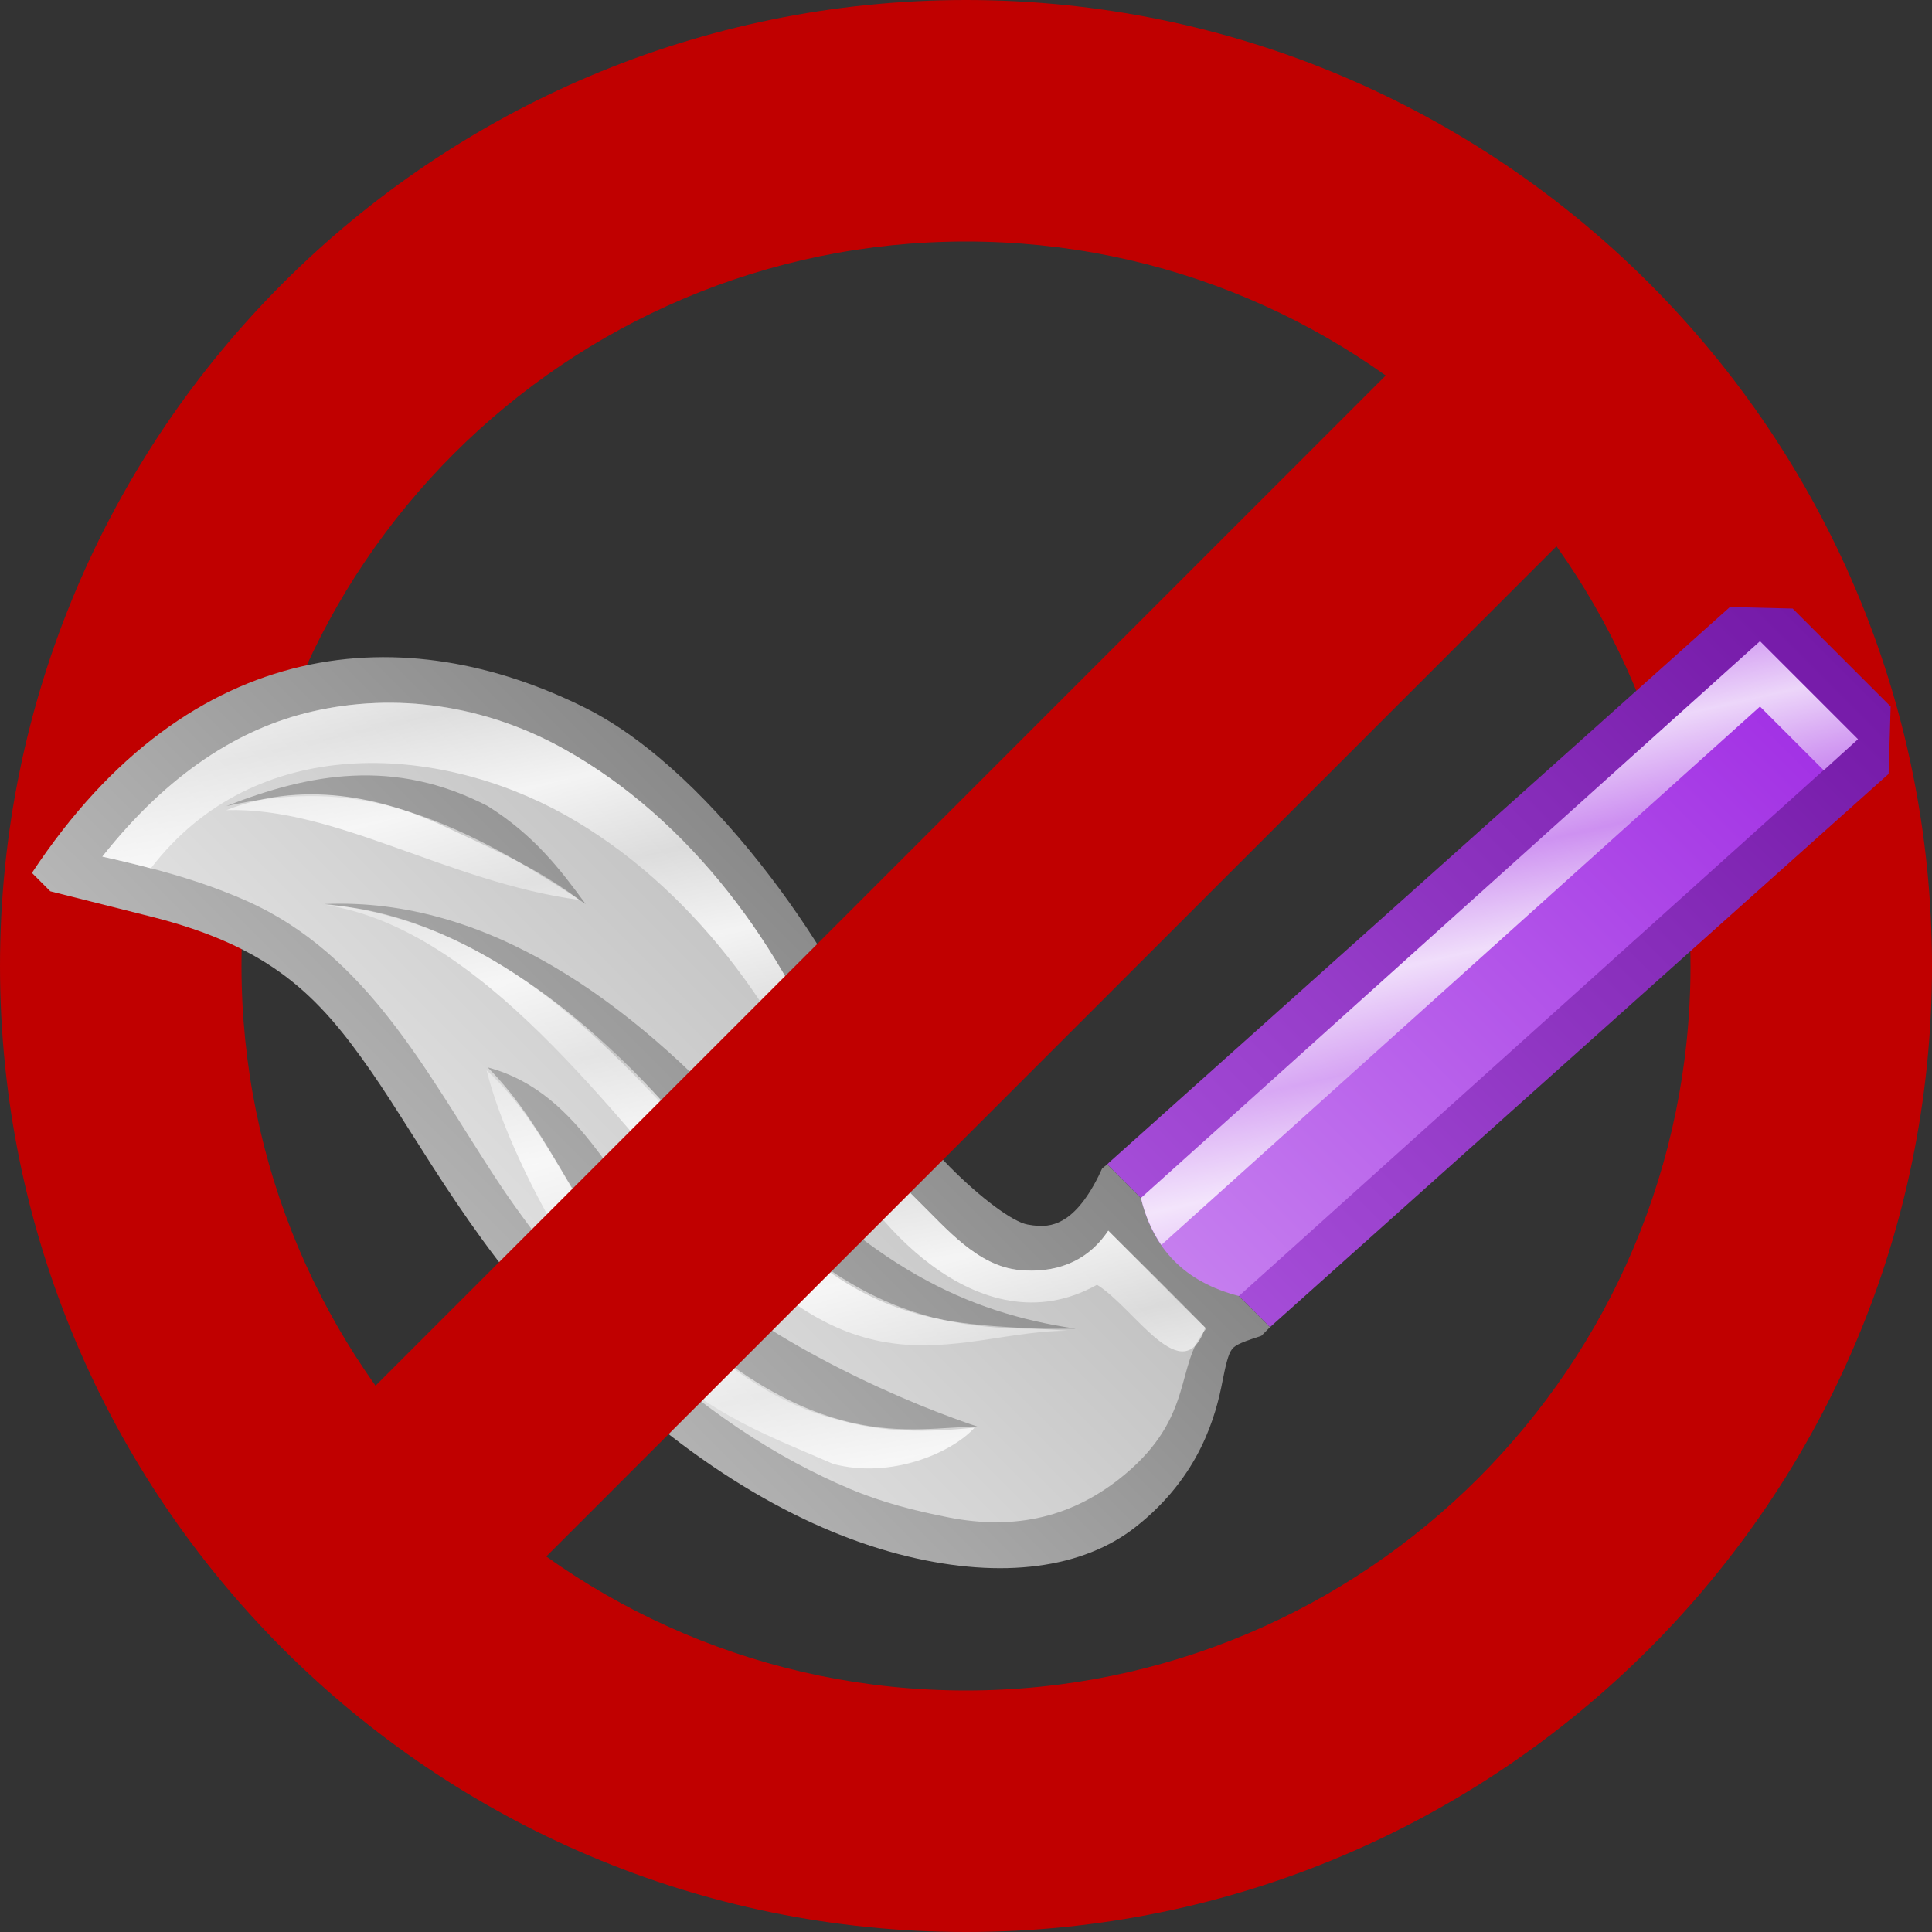 <?xml version="1.0" encoding="UTF-8" standalone="no"?>
<!-- Created with Inkscape (http://www.inkscape.org/) -->
<svg
   xmlns:dc="http://purl.org/dc/elements/1.1/"
   xmlns:cc="http://creativecommons.org/ns#"
   xmlns:rdf="http://www.w3.org/1999/02/22-rdf-syntax-ns#"
   xmlns:svg="http://www.w3.org/2000/svg"
   xmlns="http://www.w3.org/2000/svg"
   xmlns:xlink="http://www.w3.org/1999/xlink"
   xmlns:sodipodi="http://sodipodi.sourceforge.net/DTD/sodipodi-0.dtd"
   xmlns:inkscape="http://www.inkscape.org/namespaces/inkscape"
   width="64"
   height="64"
   id="svg1345"
   sodipodi:version="0.32"
   inkscape:version="0.46"
   version="1.0"
   sodipodi:docbase="/home/keiji/Fusion/Icons/svg"
   sodipodi:docname="mop-no.svg"
   inkscape:export-filename="/home/keiji/Fusion/Icons/24/alias.png"
   inkscape:export-xdpi="33.75"
   inkscape:export-ydpi="33.75"
   inkscape:output_extension="org.inkscape.output.svg.inkscape">
  <rect width="100%" height="100%" fill="#333333" stroke="none"/>
  <defs
     id="defs1347">
    <inkscape:perspective
       sodipodi:type="inkscape:persp3d"
       inkscape:vp_x="0 : 32 : 1"
       inkscape:vp_y="0 : 1000 : 0"
       inkscape:vp_z="64 : 32 : 1"
       inkscape:persp3d-origin="32 : 21.333333 : 1"
       id="perspective50" />
    <linearGradient
       id="linearGradient3077">
      <stop
         id="stop3079"
         offset="0"
         style="stop-color:#ff8181;stop-opacity:1;" />
      <stop
         id="stop3081"
         offset="1"
         style="stop-color:#b00000;stop-opacity:1;" />
    </linearGradient>
    <linearGradient
       id="linearGradient3050">
      <stop
         style="stop-color:#ff2727;stop-opacity:1;"
         offset="0"
         id="stop3052" />
      <stop
         style="stop-color:#780000;stop-opacity:1;"
         offset="1"
         id="stop3054" />
    </linearGradient>
    <linearGradient
       id="linearGradient4115">
      <stop
         style="stop-color:#c36cf6;stop-opacity:1;"
         offset="0"
         id="stop4117" />
      <stop
         style="stop-color:#751aa8;stop-opacity:1;"
         offset="1"
         id="stop4119" />
    </linearGradient>
    <linearGradient
       id="linearGradient3212">
      <stop
         id="stop3214"
         offset="0"
         style="stop-color:#d8a7f4;stop-opacity:1;" />
      <stop
         id="stop3216"
         offset="1"
         style="stop-color:#a12ee4;stop-opacity:1;" />
    </linearGradient>
    <linearGradient
       id="linearGradient2186">
      <stop
         style="stop-color:#ffffff;stop-opacity:1;"
         offset="0"
         id="stop2188" />
      <stop
         id="stop2233"
         offset="0.5"
         style="stop-color:#ffffff;stop-opacity:0.629;" />
      <stop
         id="stop2406"
         offset="1"
         style="stop-color:#ffffff;stop-opacity:0;" />
    </linearGradient>
    <linearGradient
       inkscape:collect="always"
       xlink:href="#linearGradient4115"
       id="linearGradient3021"
       gradientUnits="userSpaceOnUse"
       gradientTransform="matrix(0.866,-0.5,0.5,0.866,-17.569,2.431)"
       x1="40.009"
       y1="61.841"
       x2="56.002"
       y2="34.139" />
    <linearGradient
       inkscape:collect="always"
       xlink:href="#linearGradient3212"
       id="linearGradient3023"
       gradientUnits="userSpaceOnUse"
       x1="41"
       y1="60.125"
       x2="55"
       y2="35.875" />
    <linearGradient
       inkscape:collect="always"
       xlink:href="#linearGradient2186"
       id="linearGradient3025"
       gradientUnits="userSpaceOnUse"
       x1="48"
       y1="8"
       x2="48"
       y2="31.875" />
    <linearGradient
       inkscape:collect="always"
       xlink:href="#linearGradient3212"
       id="linearGradient3201"
       gradientUnits="userSpaceOnUse"
       x1="41"
       y1="60.125"
       x2="55"
       y2="35.875"
       gradientTransform="matrix(-0.866,-0.5,-0.5,0.866,109.726,2.431)" />
    <linearGradient
       y2="32"
       x2="64"
       y1="32"
       x1="0"
       gradientTransform="matrix(0,1,-1,0,64,0)"
       gradientUnits="userSpaceOnUse"
       id="linearGradient3231"
       xlink:href="#linearGradient3813"
       inkscape:collect="always" />
    <linearGradient
       y2="32"
       x2="64"
       y1="32"
       x1="0"
       gradientTransform="matrix(0,1,-1,0,64,0)"
       gradientUnits="userSpaceOnUse"
       id="linearGradient3221"
       xlink:href="#linearGradient3813"
       inkscape:collect="always" />
    <linearGradient
       y2="32"
       x2="64"
       y1="32"
       x1="0"
       gradientTransform="matrix(0,1,-1,0,64,0)"
       gradientUnits="userSpaceOnUse"
       id="linearGradient3218"
       xlink:href="#linearGradient3825"
       inkscape:collect="always" />
    <linearGradient
       gradientTransform="matrix(0,1,-1,0,64,0)"
       gradientUnits="userSpaceOnUse"
       y2="32"
       x2="64"
       y1="32"
       x1="0"
       id="linearGradient3188"
       xlink:href="#linearGradient3825"
       inkscape:collect="always" />
    <linearGradient
       y2="21.213"
       x2="66.468"
       y1="-21.213"
       x1="24.042"
       gradientTransform="matrix(0.707,-0.707,-0.707,-0.707,0,64)"
       gradientUnits="userSpaceOnUse"
       id="linearGradient3173"
       xlink:href="#linearGradient3813"
       inkscape:collect="always" />
    <linearGradient
       gradientTransform="translate(-45.255,-45.255)"
       gradientUnits="userSpaceOnUse"
       y2="21.213"
       x2="66.468"
       y1="-21.213"
       x1="24.042"
       id="linearGradient2818"
       xlink:href="#linearGradient3813"
       inkscape:collect="always" />
    <linearGradient
       id="linearGradient5477">
      <stop
         id="stop5479"
         offset="0"
         style="stop-color:white;stop-opacity:1;" />
      <stop
         id="stop5481"
         offset="1"
         style="stop-color:#ffffff;stop-opacity:0.502;" />
    </linearGradient>
    <linearGradient
       id="linearGradient3813">
      <stop
         id="stop3815"
         offset="0"
         style="stop-color:#e4e4e4;stop-opacity:1;" />
      <stop
         id="stop3817"
         offset="1"
         style="stop-color:#828282;stop-opacity:1;" />
    </linearGradient>
    <linearGradient
       id="linearGradient3825">
      <stop
         style="stop-color:#b6b6b6;stop-opacity:1;"
         offset="0"
         id="stop3827" />
      <stop
         style="stop-color:#3f3f3f;stop-opacity:1;"
         offset="1"
         id="stop3829" />
    </linearGradient>
    <inkscape:perspective
       id="perspective22"
       inkscape:persp3d-origin="32 : 21.333333 : 1"
       inkscape:vp_z="64 : 32 : 1"
       inkscape:vp_y="0 : 1000 : 0"
       inkscape:vp_x="0 : 32 : 1"
       sodipodi:type="inkscape:persp3d" />
    <linearGradient
       inkscape:collect="always"
       xlink:href="#linearGradient3825"
       id="linearGradient3291"
       x1="58"
       y1="64"
       x2="58"
       y2="2"
       gradientUnits="userSpaceOnUse" />
    <linearGradient
       inkscape:collect="always"
       xlink:href="#linearGradient3813"
       id="linearGradient3299"
       x1="56"
       y1="60"
       x2="56"
       y2="4"
       gradientUnits="userSpaceOnUse" />
    <linearGradient
       inkscape:collect="always"
       xlink:href="#linearGradient3813"
       id="linearGradient3310"
       gradientUnits="userSpaceOnUse"
       x1="56"
       y1="60"
       x2="56"
       y2="4" />
    <linearGradient
       inkscape:collect="always"
       xlink:href="#linearGradient3813"
       id="linearGradient3318"
       gradientUnits="userSpaceOnUse"
       x1="56"
       y1="60"
       x2="56"
       y2="4" />
    <linearGradient
       inkscape:collect="always"
       xlink:href="#linearGradient3212"
       id="linearGradient3330"
       gradientUnits="userSpaceOnUse"
       x1="56"
       y1="60"
       x2="56"
       y2="4" />
    <linearGradient
       inkscape:collect="always"
       xlink:href="#linearGradient3825"
       id="linearGradient3338"
       gradientUnits="userSpaceOnUse"
       x1="58"
       y1="64"
       x2="58"
       y2="2" />
    <linearGradient
       inkscape:collect="always"
       xlink:href="#linearGradient3825"
       id="linearGradient3341"
       gradientUnits="userSpaceOnUse"
       x1="58"
       y1="64"
       x2="58"
       y2="2" />
    <linearGradient
       inkscape:collect="always"
       xlink:href="#linearGradient4115"
       id="linearGradient3344"
       gradientUnits="userSpaceOnUse"
       x1="58"
       y1="64"
       x2="58"
       y2="2" />
    <linearGradient
       inkscape:collect="always"
       xlink:href="#linearGradient3825"
       id="linearGradient3354"
       gradientUnits="userSpaceOnUse"
       x1="58"
       y1="64"
       x2="58"
       y2="2" />
    <linearGradient
       inkscape:collect="always"
       xlink:href="#linearGradient3825"
       id="linearGradient3366"
       gradientUnits="userSpaceOnUse"
       x1="58"
       y1="64"
       x2="58"
       y2="2" />
    <linearGradient
       inkscape:collect="always"
       xlink:href="#linearGradient3813"
       id="linearGradient3378"
       gradientUnits="userSpaceOnUse"
       x1="58"
       y1="64"
       x2="58"
       y2="2" />
    <linearGradient
       inkscape:collect="always"
       xlink:href="#linearGradient3813"
       id="linearGradient3383"
       gradientUnits="userSpaceOnUse"
       x1="58"
       y1="64"
       x2="58"
       y2="2" />
    <linearGradient
       inkscape:collect="always"
       xlink:href="#linearGradient3212"
       id="linearGradient3390"
       gradientUnits="userSpaceOnUse"
       x1="56"
       y1="60"
       x2="56"
       y2="4" />
    <linearGradient
       inkscape:collect="always"
       xlink:href="#linearGradient3212"
       id="linearGradient3395"
       gradientUnits="userSpaceOnUse"
       x1="56"
       y1="60"
       x2="56"
       y2="4"
       gradientTransform="translate(2,2)" />
    <linearGradient
       inkscape:collect="always"
       xlink:href="#linearGradient3212"
       id="linearGradient3397"
       gradientUnits="userSpaceOnUse"
       x1="56"
       y1="60"
       x2="56"
       y2="4" />
    <linearGradient
       inkscape:collect="always"
       xlink:href="#linearGradient5477"
       id="linearGradient3400"
       gradientUnits="userSpaceOnUse"
       x1="43.75"
       y1="48.125"
       x2="40.375"
       y2="46"
       spreadMethod="reflect" />
    <linearGradient
       y2="62"
       x2="32"
       y1="2"
       x1="32"
       gradientUnits="userSpaceOnUse"
       id="linearGradient3184"
       xlink:href="#linearGradient2186"
       inkscape:collect="always" />
    <linearGradient
       y2="62"
       x2="32"
       y1="2"
       x1="32"
       gradientUnits="userSpaceOnUse"
       id="linearGradient3181"
       xlink:href="#linearGradient1386"
       inkscape:collect="always" />
    <linearGradient
       y2="62"
       x2="32"
       y1="2"
       x1="32"
       gradientUnits="userSpaceOnUse"
       id="linearGradient4815"
       xlink:href="#linearGradient3077"
       inkscape:collect="always" />
    <linearGradient
       y2="60"
       x2="32"
       y1="4"
       x1="32"
       gradientUnits="userSpaceOnUse"
       id="linearGradient4813"
       xlink:href="#linearGradient2186"
       inkscape:collect="always" />
    <linearGradient
       y2="32"
       x2="61.995"
       y1="32"
       x1="2.005"
       gradientUnits="userSpaceOnUse"
       id="linearGradient4810"
       xlink:href="#linearGradient1386"
       inkscape:collect="always" />
    <linearGradient
       y2="0"
       x2="32"
       y1="64"
       x1="32"
       gradientUnits="userSpaceOnUse"
       id="linearGradient4800"
       xlink:href="#linearGradient2190"
       inkscape:collect="always" />
    <linearGradient
       y2="32"
       x2="61.995"
       y1="32"
       x1="2.005"
       gradientUnits="userSpaceOnUse"
       id="linearGradient4797"
       xlink:href="#linearGradient1386"
       inkscape:collect="always" />
    <linearGradient
       gradientUnits="userSpaceOnUse"
       y2="32"
       x2="61.995"
       y1="32"
       x1="2.005"
       id="linearGradient4787"
       xlink:href="#linearGradient1386"
       inkscape:collect="always" />
    <linearGradient
       y2="0"
       x2="32"
       y1="64"
       x1="32"
       gradientTransform="matrix(1,0,0,-1,0,63.188)"
       gradientUnits="userSpaceOnUse"
       id="linearGradient2830"
       xlink:href="#linearGradient2186"
       inkscape:collect="always" />
    <linearGradient
       gradientTransform="matrix(1,0,0,-1,0,63.188)"
       y2="0"
       x2="32"
       y1="64"
       x1="32"
       gradientUnits="userSpaceOnUse"
       id="linearGradient2803"
       xlink:href="#linearGradient1386"
       inkscape:collect="always" />
    <linearGradient
       gradientUnits="userSpaceOnUse"
       y2="0"
       x2="32"
       y1="64"
       x1="32"
       id="linearGradient2842"
       xlink:href="#linearGradient2190"
       inkscape:collect="always" />
    <linearGradient
       id="linearGradient1386">
      <stop
         style="stop-color:#9e0000;stop-opacity:1;"
         offset="0"
         id="stop1388" />
      <stop
         style="stop-color:#ff4b4b;stop-opacity:1;"
         offset="0.75"
         id="stop1390" />
      <stop
         style="stop-color:#ffabab;stop-opacity:1;"
         offset="1"
         id="stop2232" />
    </linearGradient>
    <linearGradient
       id="linearGradient3441">
      <stop
         style="stop-color:#ffffff;stop-opacity:1;"
         offset="0"
         id="stop3443" />
      <stop
         id="stop3227"
         offset="1"
         style="stop-color:#ffffff;stop-opacity:0;" />
    </linearGradient>
    <linearGradient
       id="linearGradient2190">
      <stop
         style="stop-color:#df1818;stop-opacity:1;"
         offset="0"
         id="stop11832" />
      <stop
         id="stop2194"
         offset="1"
         style="stop-color:#490000;stop-opacity:1;" />
    </linearGradient>
    <inkscape:perspective
       id="perspective3972"
       inkscape:persp3d-origin="32 : 21.333333 : 1"
       inkscape:vp_z="64 : 32 : 1"
       inkscape:vp_y="0 : 1000 : 0"
       inkscape:vp_x="0 : 32 : 1"
       sodipodi:type="inkscape:persp3d" />
    <linearGradient
       inkscape:collect="always"
       xlink:href="#linearGradient3825"
       id="linearGradient3493"
       gradientUnits="userSpaceOnUse"
       x1="58"
       y1="64"
       x2="58"
       y2="2" />
    <linearGradient
       inkscape:collect="always"
       xlink:href="#linearGradient4115"
       id="linearGradient3495"
       gradientUnits="userSpaceOnUse"
       x1="58"
       y1="64"
       x2="58"
       y2="2" />
    <linearGradient
       inkscape:collect="always"
       xlink:href="#linearGradient3212"
       id="linearGradient3497"
       gradientUnits="userSpaceOnUse"
       x1="56"
       y1="60"
       x2="56"
       y2="4" />
    <linearGradient
       inkscape:collect="always"
       xlink:href="#linearGradient3813"
       id="linearGradient3499"
       gradientUnits="userSpaceOnUse"
       x1="58"
       y1="64"
       x2="58"
       y2="2" />
    <linearGradient
       inkscape:collect="always"
       xlink:href="#linearGradient5477"
       id="linearGradient3501"
       gradientUnits="userSpaceOnUse"
       spreadMethod="reflect"
       x1="43.75"
       y1="48.125"
       x2="40.375"
       y2="46" />
  </defs>
  <sodipodi:namedview
     id="base"
     pagecolor="#ffffff"
     bordercolor="#666666"
     borderopacity="1.0"
     inkscape:pageopacity="0.0"
     inkscape:pageshadow="2"
     inkscape:zoom="1"
     inkscape:cx="26.109607"
     inkscape:cy="30.315651"
     inkscape:document-units="px"
     inkscape:current-layer="layer1"
     showgrid="false"
     inkscape:grid-bbox="true"
     inkscape:grid-points="true"
     gridtolerance="10000"
     inkscape:window-width="1280"
     inkscape:window-height="750"
     inkscape:window-x="-8"
     inkscape:window-y="-8"
     inkscape:snap-bbox="true"
     objecttolerance="10000"
     guidetolerance="10000">
    <inkscape:grid
       id="GridFromPre046Settings"
       type="xygrid"
       originx="0px"
       originy="0px"
       spacingx="2px"
       spacingy="2px"
       color="#0000ff"
       empcolor="#0000ff"
       opacity="0.2"
       empopacity="0.4"
       empspacing="4"
       visible="true"
       enabled="true" />
  </sodipodi:namedview>
  <g
     inkscape:label="Layer 1"
     inkscape:groupmode="layer"
     id="layer1">
    <path
       style="opacity:1;fill:#c00000;fill-opacity:1;fill-rule:nonzero;stroke:none;stroke-width:4;stroke-linecap:square;stroke-linejoin:miter;marker:none;marker-start:none;marker-mid:none;marker-end:none;stroke-miterlimit:4;stroke-dasharray:none;stroke-dashoffset:0;stroke-opacity:1;visibility:visible;display:inline;overflow:visible;enable-background:accumulate"
       d="M 32 0 C 14.336 3.5527137e-15 -6.3338224e-17 14.336 0 32 C 0 49.664 14.336 64 32 64 C 49.664 64 64 49.664 64 32 C 64 14.336 49.664 -7.1687656e-15 32 0 z M 32 8 C 45.248 8 56 18.752 56 32 C 56 45.248 45.248 56 32 56 C 18.752 56 8 45.248 8 32 C 8 18.752 18.752 8 32 8 z "
       id="path3503" />
    <g
       id="g3466"
       transform="matrix(0.541,0.541,-0.541,0.541,33.467,-7.922)">
      <path
         sodipodi:nodetypes="cccsssscccsccssssccccc"
         id="rect3222"
         d="M 45.938,40 L 45.906,40.281 L 46.031,40.625 C 46.444,41.862 46.418,42.62 46.281,43.094 C 46.144,43.567 45.89,43.903 45.344,44.281 C 44.252,45.037 38.53,45.265 36,44 C 32,42 22,40 16,42 C 7.768,44.744 1.591,51.744 4.094,64 L 5.219,64 L 9.031,61.719 C 13.653,58.945 16.62,58.983 20.531,59.688 C 24.443,60.392 29.179,61.969 35.906,62 L 35.938,62 C 42.942,61.932 48.178,60.342 51.812,58.125 C 55.447,55.908 57.559,53.114 57.906,50.25 C 58.336,46.708 56.943,44.346 56.094,43.094 C 55.669,42.468 55.478,42.111 55.438,41.938 C 55.397,41.764 55.359,41.626 55.719,40.906 L 55.906,40.531 L 55.906,40.125 L 55.906,40 L 45.938,40 z"
         style="opacity:1;fill:url(#linearGradient3493);fill-opacity:1;fill-rule:nonzero;stroke:none;stroke-width:4;stroke-linecap:square;stroke-linejoin:miter;marker:none;marker-start:none;marker-mid:none;marker-end:none;stroke-miterlimit:4;stroke-dasharray:none;stroke-dashoffset:0;stroke-opacity:1;visibility:visible;display:inline;overflow:visible;enable-background:accumulate" />
      <path
         sodipodi:nodetypes="cccccccc"
         id="path3332"
         d="M 47.938,3.875 L 45.938,39.875 L 45.938,40 L 55.906,40 L 57.906,4.125 L 55.906,2 L 49.906,2 L 47.938,3.875 z"
         style="opacity:1;fill:url(#linearGradient3495);fill-opacity:1;fill-rule:nonzero;stroke:none;stroke-width:4;stroke-linecap:square;stroke-linejoin:miter;marker:none;marker-start:none;marker-mid:none;marker-end:none;stroke-miterlimit:4;stroke-dasharray:none;stroke-dashoffset:0;stroke-opacity:1;visibility:visible;display:inline;overflow:visible;enable-background:accumulate" />
      <path
         id="path3327"
         d="M 49.906,4 L 48,40 C 49.948,41.196 51.931,41.222 54,40 L 55.906,4 L 49.906,4 z"
         style="opacity:1;fill:url(#linearGradient3497);fill-opacity:1;fill-rule:nonzero;stroke:none;stroke-width:4;stroke-linecap:round;stroke-linejoin:bevel;marker:none;marker-start:none;marker-mid:none;marker-end:none;stroke-miterlimit:4;stroke-dasharray:none;stroke-dashoffset:0;stroke-opacity:1;visibility:visible;display:inline;overflow:visible;enable-background:accumulate" />
      <path
         sodipodi:nodetypes="cssssscsssssscccscsccccccscsc"
         id="path3346"
         d="M 48,42 C 48.334,43.674 47.625,44.994 46.469,45.938 C 45.069,47.08 43.004,46.89 41.219,46.906 C 39.157,46.925 36.984,46.611 35.094,45.781 C 29.391,43.279 22.669,42.203 16.625,43.906 C 12.798,44.985 9.687,47.343 7.719,50.5 C 6.025,53.216 5.216,56.765 5.75,61.344 C 7.599,60.165 9.485,59.067 11.531,58.281 C 16.835,56.244 22.24,58.016 27.531,59.125 C 30.291,59.703 33.093,59.993 35.906,60 C 40.925,60.012 44.925,59.062 48,57.812 C 49.396,57.245 50.666,56.492 51.906,55.656 C 54.349,54.011 55.709,51.822 55.969,48.969 C 56.328,45.011 54.142,44.067 54,42 C 52.089,42.021 49.568,42 48,42 z M 50,46 C 46.772,49.263 43.711,52.716 34,52 C 26.716,51.463 19.635,51.365 14,56 C 18.751,50.808 26.344,49.594 34,50 C 41.814,50.414 46.174,48.84 50,46 z M 16,48 C 18.32,47.466 20.169,47.718 22,48 C 13.967,49.562 10.684,51.8 8,56 C 9.538,52.47 11.652,49.381 16,48 z M 50,52 C 48,54 46,58 36,58 C 31.59,58 28,56 24,56 C 27.758,53.826 31.884,56 36,56 C 40,56 46,54 50,52 z"
         style="opacity:1;fill:url(#linearGradient3499);fill-opacity:1;fill-rule:nonzero;stroke:none;stroke-width:4;stroke-linecap:square;stroke-linejoin:miter;marker:none;marker-start:none;marker-mid:none;marker-end:none;stroke-miterlimit:4;stroke-dasharray:none;stroke-dashoffset:0;stroke-opacity:1;visibility:visible;display:inline;overflow:visible;enable-background:accumulate" />
      <path
         sodipodi:nodetypes="ccccccccssssscccccccccccccccccccccccc"
         id="path3386"
         d="M 49.906,4 L 48,40 C 48.68,40.417 49.372,40.683 50.062,40.812 L 51.906,6 L 55.812,6 L 55.906,4 L 49.906,4 z M 48,42 C 48.334,43.674 47.625,44.994 46.469,45.938 C 45.069,47.08 43.004,46.89 41.219,46.906 C 39.157,46.925 36.984,46.611 35.094,45.781 C 29.391,43.279 22.669,42.203 16.625,43.906 C 12.798,44.985 9.687,47.343 7.719,50.5 C 6.025,53.216 5.216,56.765 5.75,61.344 C 6.356,60.958 6.976,60.579 7.594,60.219 C 6.614,52.848 12.551,47.637 18.625,45.906 C 24.669,44.203 31.391,45.279 37.094,47.781 C 39.969,48.946 47.703,49.693 49.312,44 C 51.2,43.557 55.214,44.647 53.938,42 C 51.621,41.968 50.171,41.998 48,42 z M 49.812,46.312 C 46.596,49.073 44.295,51.948 38.094,52.031 C 36.436,52.162 34.779,52.046 33.125,51.938 C 26.065,51.058 18.345,52.123 14.094,55.969 C 19.6,51.979 29.228,53.624 36,54 C 45.711,54.716 46.585,49.576 49.812,46.312 z M 15.5,49.875 C 12.93,50.768 9.663,52.595 8.125,56.125 C 11.371,52.675 17.092,51.562 21.688,48.062 C 19.626,48.366 18.346,48.835 15.5,49.875 z M 49.938,52.125 C 48.633,53.721 47.294,55.089 45.455,56.093 C 42.545,57.829 39.257,57.951 36,58 C 31.938,58.178 28.092,55.938 24.062,56.125 C 27.168,58 33.336,59.835 37.531,59.969 C 41.627,59.805 44.036,58.611 46.719,57.562 C 48.936,56.277 50.01,53.615 49.938,52.125 z"
         style="opacity:0.8;fill:url(#linearGradient3501);fill-opacity:1;fill-rule:nonzero;stroke:none;stroke-width:4;stroke-linecap:round;stroke-linejoin:bevel;marker:none;marker-start:none;marker-mid:none;marker-end:none;stroke-miterlimit:4;stroke-dasharray:none;stroke-dashoffset:0;stroke-opacity:1;visibility:visible;display:inline;overflow:visible;enable-background:accumulate" />
    </g>
    <path
       style="opacity:1;fill:#c00000;fill-opacity:1;fill-rule:nonzero;stroke:none;stroke-width:4;stroke-linecap:square;stroke-linejoin:miter;marker:none;marker-start:none;marker-mid:none;marker-end:none;stroke-miterlimit:4;stroke-dasharray:none;stroke-dashoffset:0;stroke-opacity:1;visibility:visible;display:inline;overflow:visible;enable-background:accumulate"
       d="M 7.958,50.385 L 13.615,56.042 L 56.042,13.615 L 50.385,7.958 L 7.958,50.385 z"
       id="path3508" />
  </g>
</svg>
